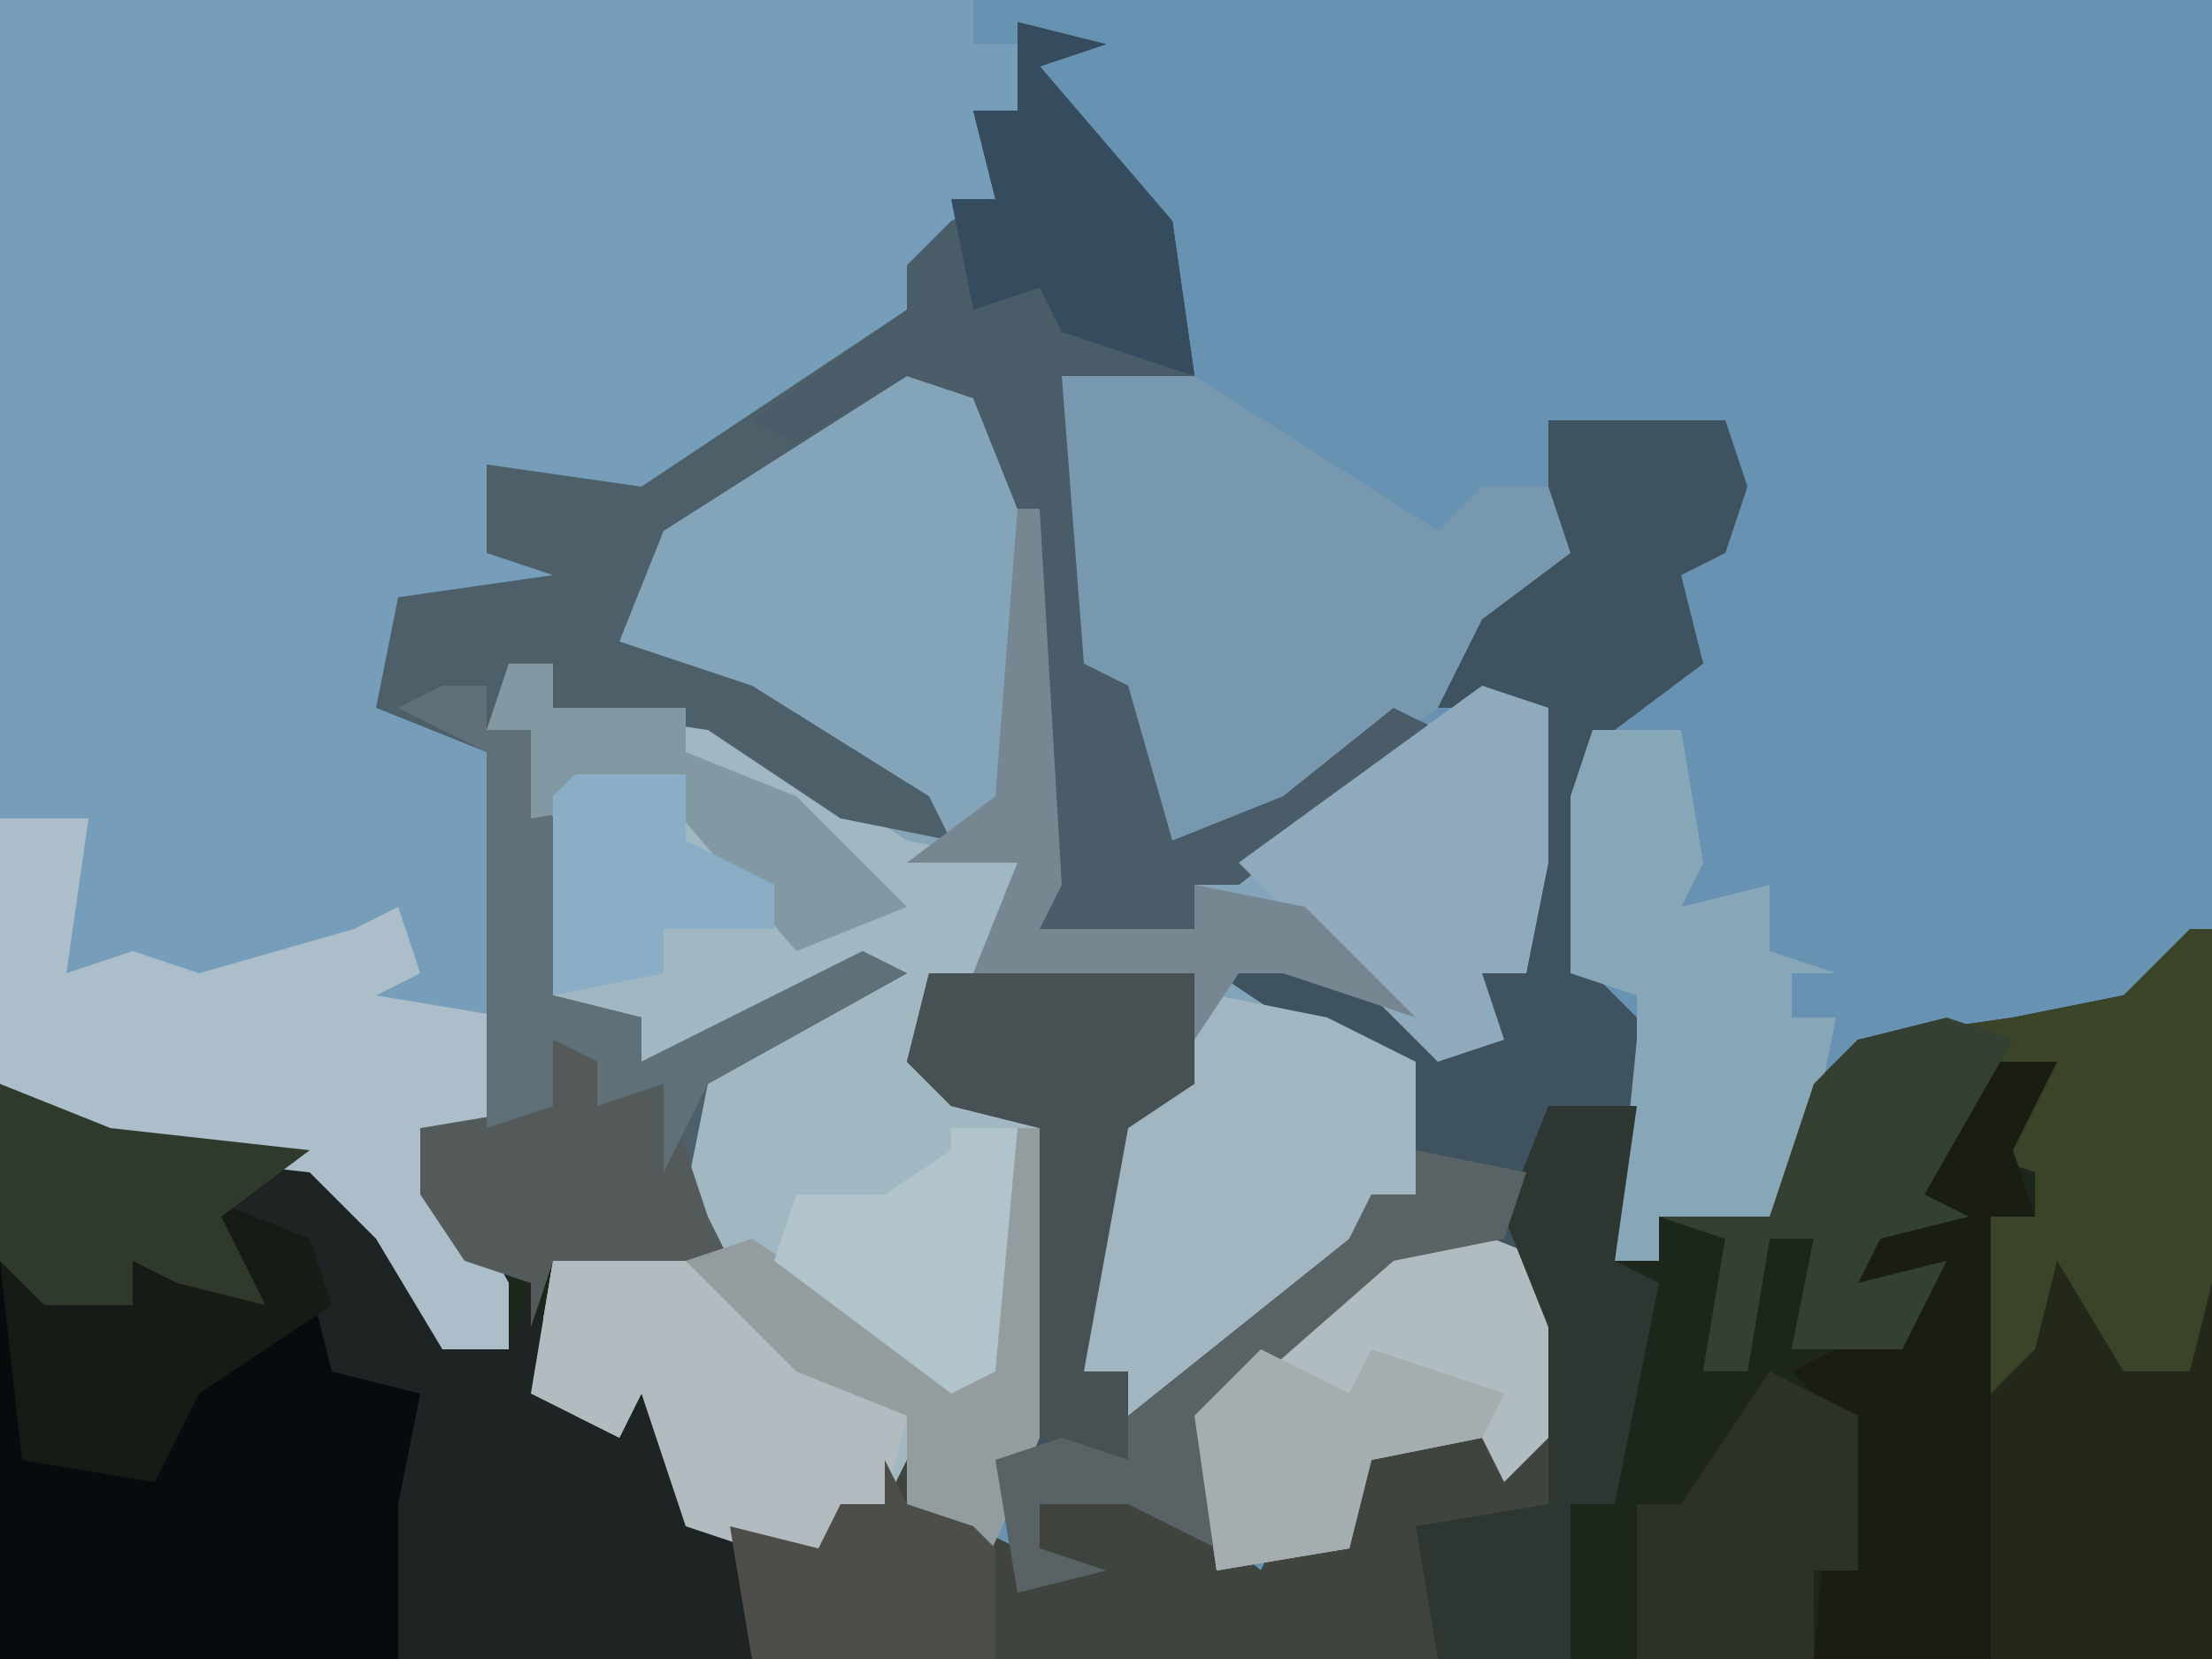 <?xml version="1.0" encoding="UTF-8"?>
<svg version="1.1" xmlns="http://www.w3.org/2000/svg" width="100" height="75">
<path d="M0,0 L100,0 L100,75 L0,75 Z " fill="#6792B1" transform="translate(0,0)"/>
<path d="M0,0 L4,1 L1,2 L7,9 L8,16 L2,16 L3,29 L5,30 L7,37 L12,35 L17,31 L19,32 L10,39 L8,39 L8,41 L1,41 L0,22 L-2,17 L-5,16 L-16,23 L-18,28 L-12,30 L-4,35 L-3,37 L-8,36 L-14,32 L-21,31 L-21,29 L-24,32 L-22,32 L-21,36 L-21,44 L-17,45 L-17,47 L-7,42 L-5,43 L-14,48 L-15,53 L-13,56 L-21,56 L-21,62 L-18,64 L-16,60 L-15,68 L-9,69 L-8,67 L-6,67 L-5,65 L-5,67 L-2,68 L0,69 L0,71 L3,70 L1,69 L1,67 L6,66 L11,70 L12,68 L15,69 L16,64 L18,62 L18,64 L22,63 L24,63 L23,56 L22,54 L24,49 L28,49 L27,56 L29,56 L29,54 L34,54 L36,48 L38,46 L45,45 L50,44 L54,41 L54,74 L-46,74 L-46,48 L-41,50 L-32,51 L-26,56 L-26,60 L-23,60 L-27,53 L-27,50 L-24,50 L-24,33 L-29,31 L-28,26 L-21,25 L-24,24 L-24,20 L-17,21 L-5,13 L-5,11 L-3,9 L-1,8 L-2,4 L0,4 Z " fill="#1D261A" transform="translate(46,1)"/>
<path d="M0,0 L44,0 L44,2 L46,2 L46,5 L44,5 L45,9 L40,16 L29,23 L22,21 L22,25 L27,26 L27,27 L18,28 L18,32 L22,34 L23,40 L23,49 L22,51 L19,51 L23,58 L23,61 L20,61 L17,56 L14,53 L5,52 L0,49 Z " fill="#769EBA" transform="translate(0,0)"/>
<path d="M0,0 L4,2 L6,7 L7,24 L6,26 L13,26 L13,24 L23,17 L27,15 L29,16 L29,23 L28,28 L26,28 L27,31 L24,32 L24,30 L19,29 L15,28 L23,32 L23,38 L21,38 L19,42 L12,48 L10,48 L10,46 L8,46 L8,38 L10,34 L12,33 L13,28 L1,29 L2,33 L6,35 L6,49 L3,56 L2,53 L-3,52 L-4,55 L-10,53 L-12,47 L-13,49 L-17,47 L-16,41 L-9,40 L-11,37 L-9,32 L-4,29 L-10,32 L-12,32 L-12,30 L-16,29 L-17,17 L-19,17 L-18,14 L-16,14 L-16,16 L-9,16 L-1,21 L0,20 L-13,13 L-11,7 Z " fill="#83A4B9" transform="translate(41,16)"/>
<path d="M0,0 L2,0 L2,2 L9,2 L18,8 L23,9 L21,14 L19,15 L20,19 L24,21 L24,35 L21,42 L20,39 L15,38 L14,41 L8,39 L6,33 L5,35 L1,33 L2,27 L9,26 L7,23 L9,18 L14,15 L8,18 L6,18 L6,16 L2,15 L1,3 L-1,3 Z " fill="#A1B8C3" transform="translate(23,30)"/>
<path d="M0,0 L8,0 L9,3 L8,6 L6,7 L7,11 L3,14 L2,17 L2,25 L5,28 L5,34 L4,31 L0,31 L-1,37 L1,41 L0,46 L-2,48 L-3,46 L-8,47 L-9,51 L-15,52 L-19,49 L-23,49 L-23,51 L-20,52 L-24,53 L-25,47 L-24,42 L-23,32 L-27,31 L-29,29 L-28,25 L-16,25 L-16,30 L-19,32 L-21,43 L-19,43 L-19,45 L-9,37 L-8,35 L-6,35 L-6,29 L-12,27 L-15,25 L-14,23 L-5,27 L-5,29 L-3,27 L-3,25 L-1,25 L0,13 L-5,13 L-3,7 L0,6 Z " fill="#3F525F" transform="translate(70,19)"/>
<path d="M0,0 L4,1 L1,2 L7,9 L8,16 L2,16 L3,29 L5,30 L7,37 L12,35 L17,31 L19,32 L10,39 L8,39 L8,41 L1,41 L0,22 L-2,17 L-5,16 L-16,23 L-18,28 L-12,30 L-4,35 L-3,37 L-8,36 L-14,32 L-21,31 L-21,29 L-24,32 L-22,32 L-21,36 L-21,44 L-17,45 L-17,47 L-7,42 L-5,43 L-14,48 L-15,53 L-13,56 L-21,56 L-22,59 L-22,57 L-25,56 L-27,53 L-27,50 L-24,50 L-24,33 L-29,31 L-28,26 L-21,25 L-24,24 L-24,20 L-17,21 L-5,13 L-5,11 L-3,9 L-1,8 L-2,4 L0,4 Z " fill="#4D5F69" transform="translate(46,1)"/>
<path d="M0,0 L5,2 L5,4 L7,5 L6,8 L9,8 L10,6 L11,10 L9,21 L-9,21 L-9,3 L-6,3 L-5,5 L-3,5 L-3,3 L2,4 Z " fill="#080B0D" transform="translate(9,54)"/>
<path d="M0,0 L3,0 L1,4 L2,7 L0,7 L0,14 L2,11 L3,8 L6,12 L6,14 L9,14 L10,10 L10,27 L-8,27 L-7,16 L-9,14 L-3,11 L-2,9 L-6,10 L-4,6 L-2,3 Z " fill="#23281A" transform="translate(90,48)"/>
<path d="M0,0 L5,2 L14,3 L20,8 L20,12 L23,12 L24,9 L26,15 L28,16 L30,12 L31,20 L33,20 L34,26 L18,26 L18,19 L19,14 L15,13 L14,9 L11,6 L12,10 L8,9 L6,8 L6,10 L2,10 L0,8 Z " fill="#1E2424" transform="translate(0,49)"/>
<path d="M0,0 L4,1 L15,8 L17,6 L20,6 L21,9 L17,12 L15,16 L5,23 L2,22 L1,15 L-2,14 L-2,1 Z " fill="#7798AE" transform="translate(50,16)"/>
<path d="M0,0 L1,0 L1,16 L0,20 L-3,20 L-6,15 L-7,19 L-9,21 L-10,18 L-9,13 L-7,13 L-7,11 L-10,10 L-6,6 L-9,7 L-12,12 L-10,13 L-14,14 L-15,16 L-11,15 L-13,19 L-18,19 L-17,14 L-19,14 L-20,20 L-22,20 L-21,14 L-24,13 L-19,13 L-17,7 L-15,5 L-8,4 L-3,3 Z " fill="#394428" transform="translate(99,42)"/>
<path d="M0,0 L4,1 L1,2 L7,9 L8,16 L2,16 L3,29 L5,30 L7,37 L12,35 L17,31 L19,32 L10,39 L8,39 L8,41 L1,41 L0,22 L-2,17 L-5,16 L-10,19 L-12,18 L-5,13 L-5,11 L-3,9 L-1,8 L-2,4 L0,4 Z " fill="#495C68" transform="translate(46,1)"/>
<path d="M0,0 L4,0 L3,7 L6,6 L9,7 L16,5 L18,4 L19,7 L17,8 L23,9 L22,14 L19,14 L23,21 L23,24 L20,24 L17,19 L14,16 L5,15 L0,12 Z " fill="#ABBECA" transform="translate(0,37)"/>
<path d="M0,0 L1,2 L5,1 L8,1 L7,5 L2,7 L2,12 L-29,12 L-30,6 L-26,7 L-25,5 L-23,5 L-22,3 L-22,5 L-19,6 L-17,7 L-17,9 L-14,8 L-16,7 L-16,5 L-11,4 L-6,8 L-5,6 L-2,7 L-1,2 Z " fill="#3F453E" transform="translate(63,63)"/>
<path d="M0,0 L5,1 L9,3 L9,9 L7,9 L5,13 L-2,19 L-4,19 L-4,17 L-6,17 L-6,9 L-4,5 L-1,2 Z " fill="#A1B6C1" transform="translate(55,45)"/>
<path d="M0,0 L4,0 L5,6 L4,8 L8,7 L8,10 L11,11 L9,11 L9,13 L11,13 L10,18 L8,22 L3,22 L3,24 L1,24 L2,14 L2,12 L-1,11 L-1,3 Z " fill="#87A7B8" transform="translate(72,33)"/>
<path d="M0,0 L5,2 L6,9 L3,12 L2,10 L-3,11 L-4,15 L-10,16 L-11,9 Z " fill="#B1BCC0" transform="translate(65,55)"/>
<path d="M0,0 L3,0 L1,4 L2,7 L0,7 L0,27 L-8,27 L-7,16 L-9,14 L-3,11 L-2,9 L-6,10 L-4,6 L-2,3 Z " fill="#191D12" transform="translate(90,48)"/>
<path d="M0,0 L4,1 L14,8 L13,12 L11,12 L10,15 L4,13 L2,7 L1,9 L-3,7 L-2,1 Z " fill="#B2BBC0" transform="translate(27,56)"/>
<path d="M0,0 L3,1 L3,8 L2,13 L0,13 L1,16 L-2,17 L-7,12 L-11,8 Z " fill="#8EAABC" transform="translate(67,31)"/>
<path d="M0,0 L12,0 L12,5 L9,7 L7,18 L9,18 L9,22 L5,21 L4,14 L5,7 L1,6 L-1,4 Z " fill="#475154" transform="translate(42,44)"/>
<path d="M0,0 L4,0 L3,7 L5,8 L3,18 L1,18 L1,25 L-5,25 L-6,19 L0,18 L0,10 L-2,5 Z " fill="#2E3631" transform="translate(70,50)"/>
<path d="M0,0 L3,1 L-1,8 L1,9 L-3,10 L-4,12 L0,11 L-2,15 L-7,15 L-6,10 L-8,10 L-9,16 L-11,16 L-10,10 L-13,9 L-8,9 L-6,3 L-4,1 Z " fill="#344032" transform="translate(88,46)"/>
<path d="M0,0 L5,2 L6,5 L0,9 L-2,13 L-8,12 L-9,3 L-6,3 L-5,5 L-3,5 L-3,3 L2,4 Z " fill="#161B15" transform="translate(9,54)"/>
<path d="M0,0 L4,2 L4,9 L2,9 L2,13 L-6,13 L-6,6 L-4,6 Z " fill="#2D3227" transform="translate(80,62)"/>
<path d="M0,0 L3,1 L5,2 L7,8 L8,10 L0,10 L-1,13 L-1,11 L-4,10 L-6,7 L-6,4 L0,3 Z " fill="#535A59" transform="translate(25,47)"/>
<path d="M0,0 L4,1 L1,2 L7,9 L8,16 L2,14 L1,12 L-2,13 L-3,8 L-1,8 L-2,4 L0,4 Z " fill="#354C5E" transform="translate(46,1)"/>
<path d="M0,0 L1,0 L1,14 L-2,21 L-3,18 L-5,17 L-5,13 L-10,11 L-15,6 L-12,5 L-3,11 L-2,11 Z " fill="#939C9F" transform="translate(46,51)"/>
<path d="M0,0 L2,0 L2,2 L4,2 L5,6 L5,14 L9,15 L9,17 L19,12 L21,13 L12,18 L10,22 L10,18 L7,19 L7,17 L5,16 L5,19 L2,20 L2,3 L-2,1 Z " fill="#607078" transform="translate(20,31)"/>
<path d="M0,0 L1,0 L2,17 L1,19 L8,19 L8,17 L13,18 L18,23 L12,21 L10,21 L8,24 L8,21 L-2,21 L0,16 L-5,16 L-1,13 Z " fill="#768792" transform="translate(46,23)"/>
<path d="M0,0 L5,2 L14,3 L10,6 L12,10 L8,9 L6,8 L6,10 L2,10 L0,8 Z " fill="#2F3A2C" transform="translate(0,49)"/>
<path d="M0,0 L5,1 L4,4 L-1,5 L-9,12 L-9,18 L-13,16 L-17,16 L-17,18 L-14,19 L-18,20 L-19,14 L-16,13 L-13,14 L-13,12 L-3,4 L-2,2 L0,2 Z " fill="#596365" transform="translate(64,52)"/>
<path d="M0,0 L2,0 L2,2 L8,2 L8,4 L13,6 L18,11 L13,13 L7,6 L1,7 L1,3 L-1,3 Z " fill="#8298A3" transform="translate(23,30)"/>
<path d="M0,0 L4,2 L5,0 L11,2 L10,4 L5,5 L4,9 L-2,10 L-3,3 Z " fill="#A4AEB0" transform="translate(57,61)"/>
<path d="M0,0 L3,0 L2,11 L0,12 L-8,6 L-7,3 L-3,3 L0,1 Z " fill="#B1C3CB" transform="translate(43,51)"/>
<path d="M0,0 L1,2 L4,3 L5,4 L5,9 L-6,9 L-7,3 L-3,4 L-2,2 L0,2 Z " fill="#4D4E49" transform="translate(40,66)"/>
<path d="M0,0 L5,0 L5,3 L9,5 L9,7 L4,7 L4,9 L-1,10 L-1,1 Z " fill="#8BAEC7" transform="translate(26,35)"/>
</svg>
